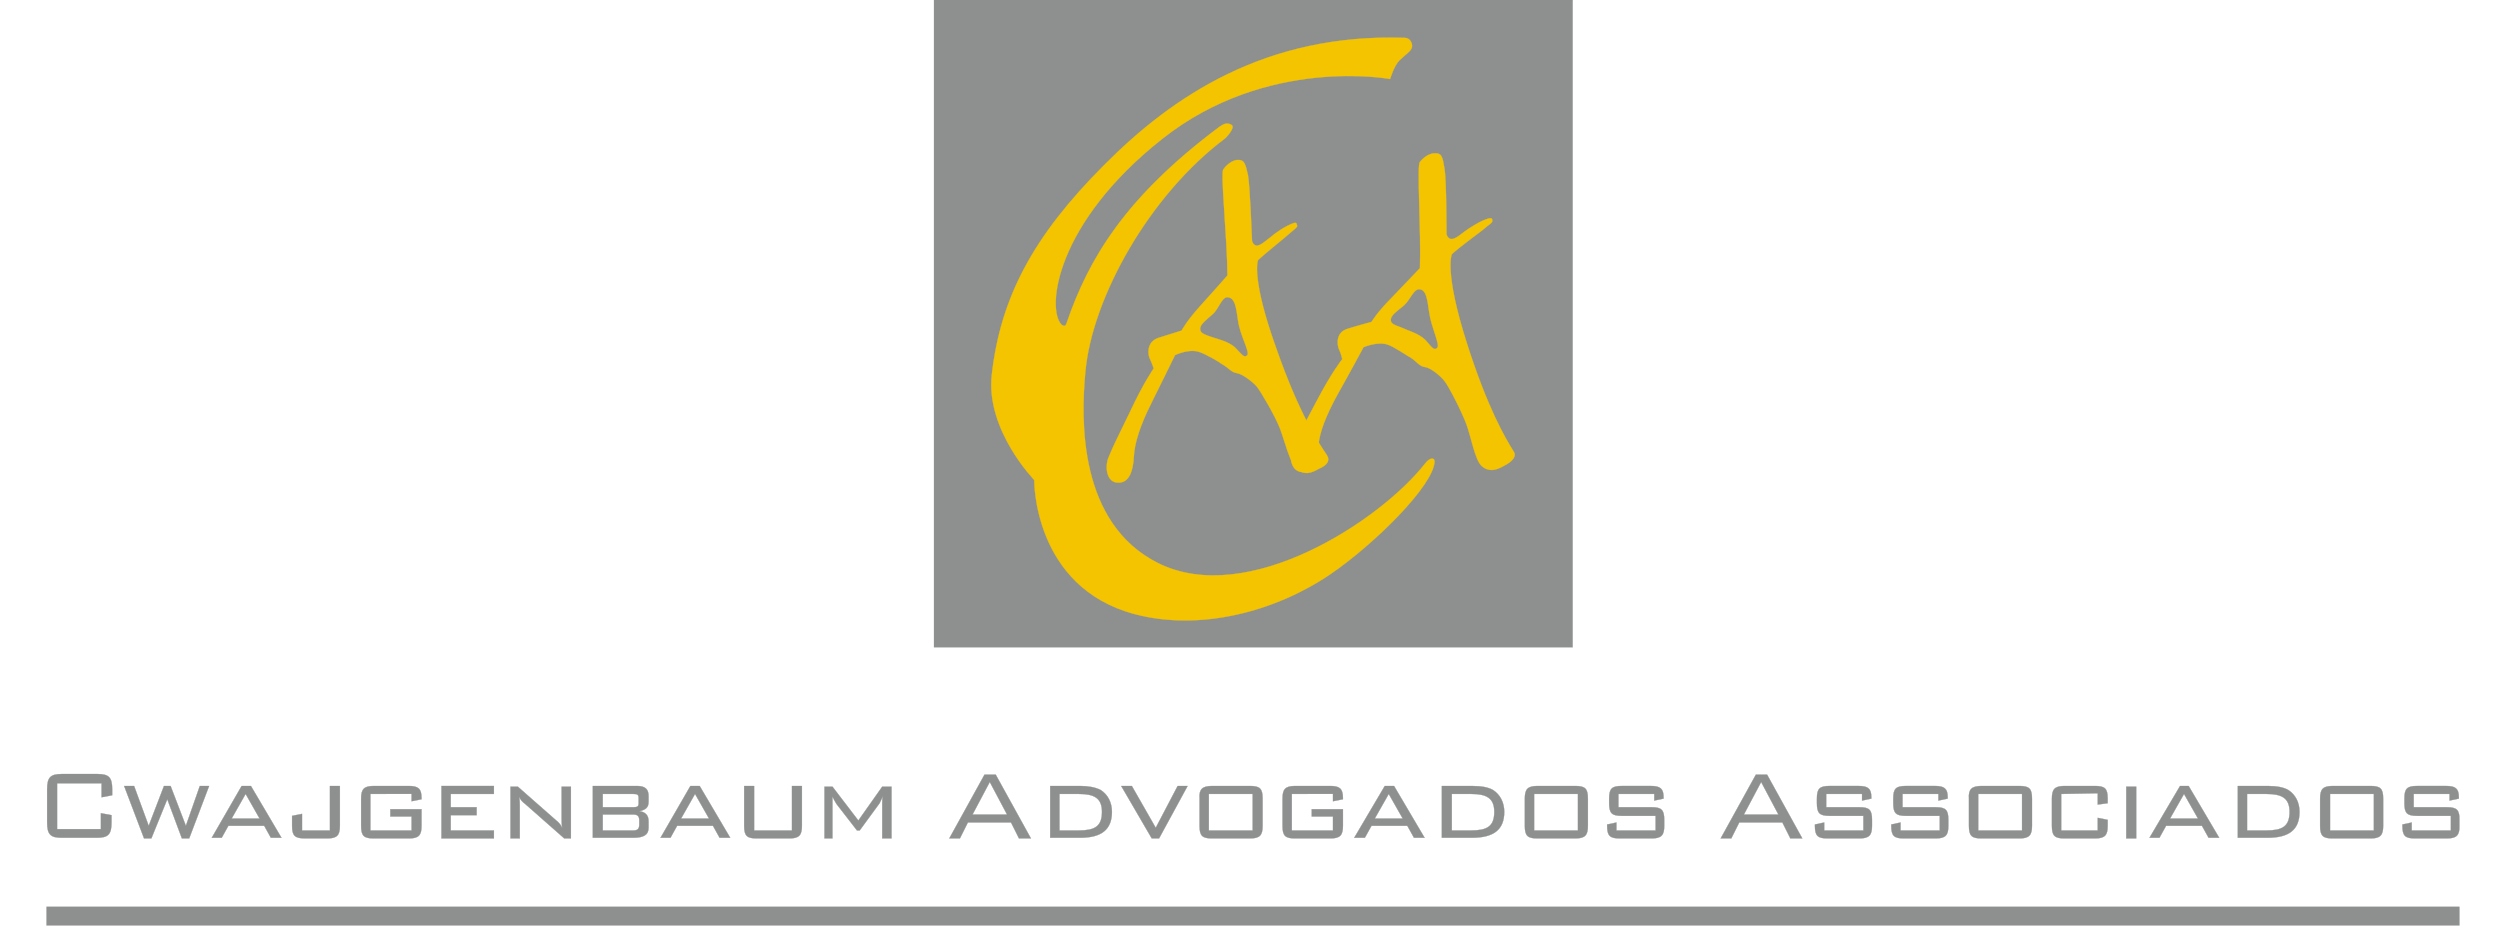 <?xml version="1.0" encoding="utf-8"?>
<!-- Generator: Adobe Illustrator 19.2.1, SVG Export Plug-In . SVG Version: 6.00 Build 0)  -->
<svg version="1.1" id="Layer_1" xmlns="http://www.w3.org/2000/svg" xmlns:xlink="http://www.w3.org/1999/xlink" x="0px" y="0px"
	 viewBox="0 0 376.6 139.5" enable-background="new 0 0 376.6 139.5" xml:space="preserve">
<g>
	<g>
		<defs>
			<rect id="SVGID_1_" x="7" width="363.5" height="139.5"/>
		</defs>
		<clipPath id="SVGID_2_">
			<use xlink:href="#SVGID_1_"  overflow="visible"/>
		</clipPath>
		<path clip-path="url(#SVGID_2_)" fill="#8E9090" d="M8.6,118v6.9h6.6v-2.4l1.6,0.3v1.1c0,1.8-0.5,2.3-2.2,2.3H9.3
			c-1.7,0-2.2-0.5-2.2-2.3v-5c0-1.8,0.5-2.3,2.2-2.3h5.4c1.7,0,2.2,0.5,2.2,2.3v0.9l-1.6,0.3V118H8.6z"/>
	</g>
	<g>
		<defs>
			<rect id="SVGID_3_" x="7" width="363.5" height="139.5"/>
		</defs>
		<clipPath id="SVGID_4_">
			<use xlink:href="#SVGID_3_"  overflow="visible"/>
		</clipPath>
		<path clip-path="url(#SVGID_4_)" fill="none" stroke="#8E9090" stroke-width="4.200000e-02" stroke-miterlimit="10" d="M8.6,118
			v6.9h6.6v-2.4l1.6,0.3v1.1c0,1.8-0.5,2.3-2.2,2.3H9.3c-1.7,0-2.2-0.5-2.2-2.3v-5c0-1.8,0.5-2.3,2.2-2.3h5.4c1.7,0,2.2,0.5,2.2,2.3
			v0.9l-1.6,0.3V118H8.6z"/>
	</g>
</g>
<polygon fill="#8E9090" points="18.7,118.4 20.2,118.4 22.4,124.4 24.7,118.4 25.7,118.4 28,124.4 30.1,118.4 31.5,118.4 
	28.5,126.3 27.4,126.3 25.2,120.4 22.8,126.3 21.7,126.3 "/>
<polygon fill="none" stroke="#8E9090" stroke-width="4.200000e-02" stroke-miterlimit="10" points="18.7,118.4 20.2,118.4 
	22.4,124.4 24.7,118.4 25.7,118.4 28,124.4 30.1,118.4 31.5,118.4 28.5,126.3 27.4,126.3 25.2,120.4 22.8,126.3 21.7,126.3 "/>
<path fill="#8E9090" d="M39.1,123.3l-2.1-3.7l-2.1,3.7H39.1z M36.4,118.4h1.4l4.6,7.8h-1.6l-1-1.8h-5.4l-1,1.8h-1.5L36.4,118.4z"/>
<path fill="none" stroke="#8E9090" stroke-width="4.200000e-02" stroke-miterlimit="10" d="M39.1,123.3l-2.1-3.7l-2.1,3.7H39.1z
	 M36.4,118.4h1.4l4.6,7.8h-1.6l-1-1.8h-5.4l-1,1.8h-1.5L36.4,118.4z"/>
<g>
	<g>
		<defs>
			<rect id="SVGID_5_" x="7" width="363.5" height="139.5"/>
		</defs>
		<clipPath id="SVGID_6_">
			<use xlink:href="#SVGID_5_"  overflow="visible"/>
		</clipPath>
		<path clip-path="url(#SVGID_6_)" fill="#8E9090" d="M44,124.4v-1.5l1.5-0.3v2.5h4.2v-6.7h1.5v6c0,1.4-0.4,1.9-1.9,1.9H46
			C44.4,126.3,44,125.9,44,124.4"/>
	</g>
	<g>
		<defs>
			<rect id="SVGID_7_" x="7" width="363.5" height="139.5"/>
		</defs>
		<clipPath id="SVGID_8_">
			<use xlink:href="#SVGID_7_"  overflow="visible"/>
		</clipPath>
		<path clip-path="url(#SVGID_8_)" fill="none" stroke="#8E9090" stroke-width="4.200000e-02" stroke-miterlimit="10" d="M44,124.4
			v-1.5l1.5-0.3v2.5h4.2v-6.7h1.5v6c0,1.4-0.4,1.9-1.9,1.9H46C44.4,126.3,44,125.9,44,124.4z"/>
	</g>
	<g>
		<defs>
			<rect id="SVGID_9_" x="7" width="363.5" height="139.5"/>
		</defs>
		<clipPath id="SVGID_10_">
			<use xlink:href="#SVGID_9_"  overflow="visible"/>
		</clipPath>
		<path clip-path="url(#SVGID_10_)" fill="#8E9090" d="M55.8,119.6v5.5H62V123h-3.2v-1.1h4.7v2.5c0,1.4-0.4,1.9-1.9,1.9h-5.3
			c-1.5,0-1.9-0.4-1.9-1.9v-4.1c0-1.4,0.4-1.9,1.9-1.9h5.3c1.4,0,1.9,0.4,1.9,1.8v0.2l-1.5,0.3v-1.1C62,119.6,55.8,119.6,55.8,119.6
			z"/>
	</g>
	<g>
		<defs>
			<rect id="SVGID_11_" x="7" width="363.5" height="139.5"/>
		</defs>
		<clipPath id="SVGID_12_">
			<use xlink:href="#SVGID_11_"  overflow="visible"/>
		</clipPath>
		<path clip-path="url(#SVGID_12_)" fill="none" stroke="#8E9090" stroke-width="4.200000e-02" stroke-miterlimit="10" d="
			M55.8,119.6v5.5H62V123h-3.2v-1.1h4.7v2.5c0,1.4-0.4,1.9-1.9,1.9h-5.3c-1.5,0-1.9-0.4-1.9-1.9v-4.1c0-1.4,0.4-1.9,1.9-1.9h5.3
			c1.4,0,1.9,0.4,1.9,1.8v0.2l-1.5,0.3v-1.1C62,119.6,55.8,119.6,55.8,119.6z"/>
	</g>
</g>
<polygon fill="#8E9090" points="66.5,118.4 74.4,118.4 74.4,119.6 67.9,119.6 67.9,121.6 71.8,121.6 71.8,122.8 67.9,122.8 
	67.9,125.1 74.4,125.1 74.4,126.3 66.5,126.3 "/>
<polygon fill="none" stroke="#8E9090" stroke-width="4.200000e-02" stroke-miterlimit="10" points="66.5,118.4 74.4,118.4 
	74.4,119.6 67.9,119.6 67.9,121.6 71.8,121.6 71.8,122.8 67.9,122.8 67.9,125.1 74.4,125.1 74.4,126.3 66.5,126.3 "/>
<g>
	<g>
		<defs>
			<rect id="SVGID_13_" x="7" width="363.5" height="139.5"/>
		</defs>
		<clipPath id="SVGID_14_">
			<use xlink:href="#SVGID_13_"  overflow="visible"/>
		</clipPath>
		<path clip-path="url(#SVGID_14_)" fill="#8E9090" d="M78.3,121.4v4.9h-1.4v-7.8H78l5.8,5.1c0.4,0.3,0.7,0.7,0.9,1.1
			c-0.1-0.5-0.1-1-0.1-1.5v-4.7H86v7.8h-1l-5.9-5.2c-0.4-0.3-0.7-0.6-0.9-1.1C78.3,120.5,78.3,121,78.3,121.4"/>
	</g>
	<g>
		<defs>
			<rect id="SVGID_15_" x="7" width="363.5" height="139.5"/>
		</defs>
		<clipPath id="SVGID_16_">
			<use xlink:href="#SVGID_15_"  overflow="visible"/>
		</clipPath>
		<path clip-path="url(#SVGID_16_)" fill="none" stroke="#8E9090" stroke-width="4.200000e-02" stroke-miterlimit="10" d="
			M78.3,121.4v4.9h-1.4v-7.8H78l5.8,5.1c0.4,0.3,0.7,0.7,0.9,1.1c-0.1-0.5-0.1-1-0.1-1.5v-4.7H86v7.8h-1l-5.9-5.2
			c-0.4-0.3-0.7-0.6-0.9-1.1C78.3,120.5,78.3,121,78.3,121.4z"/>
	</g>
	<g>
		<defs>
			<rect id="SVGID_17_" x="7" width="363.5" height="139.5"/>
		</defs>
		<clipPath id="SVGID_18_">
			<use xlink:href="#SVGID_17_"  overflow="visible"/>
		</clipPath>
		<path clip-path="url(#SVGID_18_)" fill="#8E9090" d="M90.8,125.1h4.6c0.6,0,0.9-0.2,0.9-0.9v-0.6c0-0.7-0.3-0.9-0.9-0.9h-4.6
			V125.1z M96.2,120.2c0-0.5-0.2-0.6-0.8-0.6h-4.6v2h4.6c0.6,0,0.8-0.1,0.8-0.6V120.2z M89.4,118.4H96c1.2,0,1.7,0.5,1.7,1.5v0.9
			c0,0.8-0.4,1.2-1.4,1.4c0.9,0.1,1.4,0.6,1.4,1.5v1c0,1.1-0.8,1.5-2.3,1.5h-6.1v-7.8H89.4z"/>
	</g>
	<g>
		<defs>
			<rect id="SVGID_19_" x="7" width="363.5" height="139.5"/>
		</defs>
		<clipPath id="SVGID_20_">
			<use xlink:href="#SVGID_19_"  overflow="visible"/>
		</clipPath>
		<path clip-path="url(#SVGID_20_)" fill="none" stroke="#8E9090" stroke-width="4.200000e-02" stroke-miterlimit="10" d="
			M90.8,125.1h4.6c0.6,0,0.9-0.2,0.9-0.9v-0.6c0-0.7-0.3-0.9-0.9-0.9h-4.6V125.1z M96.2,120.2c0-0.5-0.2-0.6-0.8-0.6h-4.6v2h4.6
			c0.6,0,0.8-0.1,0.8-0.6V120.2z M89.4,118.4H96c1.2,0,1.7,0.5,1.7,1.5v0.9c0,0.8-0.4,1.2-1.4,1.4c0.9,0.1,1.4,0.6,1.4,1.5v1
			c0,1.1-0.8,1.5-2.3,1.5h-6.1v-7.8H89.4z"/>
	</g>
</g>
<path fill="#8E9090" d="M106.8,123.3l-2.1-3.7l-2.1,3.7H106.8z M104,118.4h1.4l4.6,7.8h-1.6l-1-1.8H102l-1,1.8h-1.5L104,118.4z"/>
<path fill="none" stroke="#8E9090" stroke-width="4.200000e-02" stroke-miterlimit="10" d="M106.8,123.3l-2.1-3.7l-2.1,3.7H106.8z
	 M104,118.4h1.4l4.6,7.8h-1.6l-1-1.8H102l-1,1.8h-1.5L104,118.4z"/>
<g>
	<g>
		<defs>
			<rect id="SVGID_21_" x="7" width="363.5" height="139.5"/>
		</defs>
		<clipPath id="SVGID_22_">
			<use xlink:href="#SVGID_21_"  overflow="visible"/>
		</clipPath>
		<path clip-path="url(#SVGID_22_)" fill="#8E9090" d="M113.6,125.1h5.7v-6.7h1.5v6c0,1.4-0.4,1.9-1.9,1.9H114
			c-1.5,0-1.9-0.4-1.9-1.9v-6h1.5V125.1z"/>
	</g>
	<g>
		<defs>
			<rect id="SVGID_23_" x="7" width="363.5" height="139.5"/>
		</defs>
		<clipPath id="SVGID_24_">
			<use xlink:href="#SVGID_23_"  overflow="visible"/>
		</clipPath>
		<path clip-path="url(#SVGID_24_)" fill="none" stroke="#8E9090" stroke-width="4.200000e-02" stroke-miterlimit="10" d="
			M113.6,125.1h5.7v-6.7h1.5v6c0,1.4-0.4,1.9-1.9,1.9H114c-1.5,0-1.9-0.4-1.9-1.9v-6h1.5V125.1z"/>
	</g>
	<g>
		<defs>
			<rect id="SVGID_25_" x="7" width="363.5" height="139.5"/>
		</defs>
		<clipPath id="SVGID_26_">
			<use xlink:href="#SVGID_25_"  overflow="visible"/>
		</clipPath>
		<path clip-path="url(#SVGID_26_)" fill="#8E9090" d="M125.4,121v5.3h-1.2v-7.8h1.2l3.9,5.1l3.6-5.1h1.4v7.8h-1.4V121
			c0-0.3,0-0.7,0.1-1.1c-0.2,0.5-0.4,0.9-0.5,1.1l-3,4.1h-0.4l-3.1-4c-0.2-0.3-0.4-0.7-0.6-1.1C125.4,120.4,125.4,120.8,125.4,121"
			/>
	</g>
	<g>
		<defs>
			<rect id="SVGID_27_" x="7" width="363.5" height="139.5"/>
		</defs>
		<clipPath id="SVGID_28_">
			<use xlink:href="#SVGID_27_"  overflow="visible"/>
		</clipPath>
		<path clip-path="url(#SVGID_28_)" fill="none" stroke="#8E9090" stroke-width="4.200000e-02" stroke-miterlimit="10" d="
			M125.4,121v5.3h-1.2v-7.8h1.2l3.9,5.1l3.6-5.1h1.4v7.8h-1.4V121c0-0.3,0-0.7,0.1-1.1c-0.2,0.5-0.4,0.9-0.5,1.1l-3,4.1h-0.4l-3.1-4
			c-0.2-0.3-0.4-0.7-0.6-1.1C125.4,120.4,125.4,120.8,125.4,121z"/>
	</g>
</g>
<path fill="#8E9090" d="M151.7,122.7l-2.6-4.9l-2.6,4.9H151.7z M148.3,116.7h1.7l5.3,9.6h-1.8l-1.2-2.4h-6.5l-1.2,2.4H143
	L148.3,116.7z"/>
<path fill="none" stroke="#8E9090" stroke-width="4.200000e-02" stroke-miterlimit="10" d="M151.7,122.7l-2.6-4.9l-2.6,4.9H151.7z
	 M148.3,116.7h1.7l5.3,9.6h-1.8l-1.2-2.4h-6.5l-1.2,2.4H143L148.3,116.7z"/>
<g>
	<g>
		<defs>
			<rect id="SVGID_29_" x="7" width="363.5" height="139.5"/>
		</defs>
		<clipPath id="SVGID_30_">
			<use xlink:href="#SVGID_29_"  overflow="visible"/>
		</clipPath>
		<path clip-path="url(#SVGID_30_)" fill="#8E9090" d="M159.6,119.6v5.5h2.9c2.4,0,3.5-0.6,3.5-2.8c0-2.1-1.2-2.7-3.5-2.7H159.6z
			 M165.8,119c1.1,0.7,1.7,1.9,1.7,3.3c0,2.7-1.6,3.9-4.8,3.9h-4.5v-7.8h4.5C164,118.4,165,118.6,165.8,119"/>
	</g>
	<g>
		<defs>
			<rect id="SVGID_31_" x="7" width="363.5" height="139.5"/>
		</defs>
		<clipPath id="SVGID_32_">
			<use xlink:href="#SVGID_31_"  overflow="visible"/>
		</clipPath>
		<path clip-path="url(#SVGID_32_)" fill="none" stroke="#8E9090" stroke-width="4.200000e-02" stroke-miterlimit="10" d="
			M159.6,119.6v5.5h2.9c2.4,0,3.5-0.6,3.5-2.8c0-2.1-1.2-2.7-3.5-2.7H159.6z M165.8,119c1.1,0.7,1.7,1.9,1.7,3.3
			c0,2.7-1.6,3.9-4.8,3.9h-4.5v-7.8h4.5C164,118.4,165,118.6,165.8,119z"/>
	</g>
</g>
<polygon fill="#8E9090" points="168.9,118.4 170.5,118.4 174.1,124.7 177.4,118.4 178.9,118.4 174.6,126.3 173.5,126.3 "/>
<polygon fill="none" stroke="#8E9090" stroke-width="4.200000e-02" stroke-miterlimit="10" points="168.9,118.4 170.5,118.4 
	174.1,124.7 177.4,118.4 178.9,118.4 174.6,126.3 173.5,126.3 "/>
<g>
	<g>
		<defs>
			<rect id="SVGID_33_" x="7" width="363.5" height="139.5"/>
		</defs>
		<clipPath id="SVGID_34_">
			<use xlink:href="#SVGID_33_"  overflow="visible"/>
		</clipPath>
		<path clip-path="url(#SVGID_34_)" fill="#8E9090" d="M188.7,119.6h-6.6v5.5h6.6V119.6z M182.6,118.4h5.7c1.5,0,1.9,0.4,1.9,1.9
			v4.1c0,1.4-0.4,1.9-1.9,1.9h-5.7c-1.5,0-1.9-0.4-1.9-1.9v-4.1C180.6,118.9,181.1,118.4,182.6,118.4"/>
	</g>
	<g>
		<defs>
			<rect id="SVGID_35_" x="7" width="363.5" height="139.5"/>
		</defs>
		<clipPath id="SVGID_36_">
			<use xlink:href="#SVGID_35_"  overflow="visible"/>
		</clipPath>
		<path clip-path="url(#SVGID_36_)" fill="none" stroke="#8E9090" stroke-width="4.200000e-02" stroke-miterlimit="10" d="
			M188.7,119.6h-6.6v5.5h6.6V119.6z M182.6,118.4h5.7c1.5,0,1.9,0.4,1.9,1.9v4.1c0,1.4-0.4,1.9-1.9,1.9h-5.7c-1.5,0-1.9-0.4-1.9-1.9
			v-4.1C180.6,118.9,181.1,118.4,182.6,118.4z"/>
	</g>
	<g>
		<defs>
			<rect id="SVGID_37_" x="7" width="363.5" height="139.5"/>
		</defs>
		<clipPath id="SVGID_38_">
			<use xlink:href="#SVGID_37_"  overflow="visible"/>
		</clipPath>
		<path clip-path="url(#SVGID_38_)" fill="#8E9090" d="M194.6,119.6v5.5h6.2V123h-3.2v-1.1h4.7v2.5c0,1.4-0.4,1.9-1.9,1.9h-5.3
			c-1.5,0-1.9-0.4-1.9-1.9v-4.1c0-1.4,0.4-1.9,1.9-1.9h5.3c1.4,0,1.9,0.4,1.9,1.8v0.2l-1.5,0.3v-1.1
			C200.8,119.6,194.6,119.6,194.6,119.6z"/>
	</g>
	<g>
		<defs>
			<rect id="SVGID_39_" x="7" width="363.5" height="139.5"/>
		</defs>
		<clipPath id="SVGID_40_">
			<use xlink:href="#SVGID_39_"  overflow="visible"/>
		</clipPath>
		<path clip-path="url(#SVGID_40_)" fill="none" stroke="#8E9090" stroke-width="4.200000e-02" stroke-miterlimit="10" d="
			M194.6,119.6v5.5h6.2V123h-3.2v-1.1h4.7v2.5c0,1.4-0.4,1.9-1.9,1.9h-5.3c-1.5,0-1.9-0.4-1.9-1.9v-4.1c0-1.4,0.4-1.9,1.9-1.9h5.3
			c1.4,0,1.9,0.4,1.9,1.8v0.2l-1.5,0.3v-1.1C200.8,119.6,194.6,119.6,194.6,119.6z"/>
	</g>
</g>
<path fill="#8E9090" d="M211.3,123.3l-2.1-3.7l-2.1,3.7H211.3z M208.6,118.4h1.4l4.6,7.8H213l-1-1.8h-5.4l-1,1.8H204L208.6,118.4z"
	/>
<path fill="none" stroke="#8E9090" stroke-width="4.200000e-02" stroke-miterlimit="10" d="M211.3,123.3l-2.1-3.7l-2.1,3.7H211.3z
	 M208.6,118.4h1.4l4.6,7.8H213l-1-1.8h-5.4l-1,1.8H204L208.6,118.4z"/>
<g>
	<g>
		<defs>
			<rect id="SVGID_41_" x="7" width="363.5" height="139.5"/>
		</defs>
		<clipPath id="SVGID_42_">
			<use xlink:href="#SVGID_41_"  overflow="visible"/>
		</clipPath>
		<path clip-path="url(#SVGID_42_)" fill="#8E9090" d="M218.7,119.6v5.5h2.9c2.4,0,3.5-0.6,3.5-2.8c0-2.1-1.2-2.7-3.5-2.7H218.7z
			 M224.9,119c1.1,0.7,1.7,1.9,1.7,3.3c0,2.7-1.6,3.9-4.9,3.9h-4.5v-7.8h4.5C223.2,118.4,224.2,118.6,224.9,119"/>
	</g>
	<g>
		<defs>
			<rect id="SVGID_43_" x="7" width="363.5" height="139.5"/>
		</defs>
		<clipPath id="SVGID_44_">
			<use xlink:href="#SVGID_43_"  overflow="visible"/>
		</clipPath>
		<path clip-path="url(#SVGID_44_)" fill="none" stroke="#8E9090" stroke-width="4.200000e-02" stroke-miterlimit="10" d="
			M218.7,119.6v5.5h2.9c2.4,0,3.5-0.6,3.5-2.8c0-2.1-1.2-2.7-3.5-2.7H218.7z M224.9,119c1.1,0.7,1.7,1.9,1.7,3.3
			c0,2.7-1.6,3.9-4.9,3.9h-4.5v-7.8h4.5C223.2,118.4,224.2,118.6,224.9,119z"/>
	</g>
	<g>
		<defs>
			<rect id="SVGID_45_" x="7" width="363.5" height="139.5"/>
		</defs>
		<clipPath id="SVGID_46_">
			<use xlink:href="#SVGID_45_"  overflow="visible"/>
		</clipPath>
		<path clip-path="url(#SVGID_46_)" fill="#8E9090" d="M237.7,119.6h-6.6v5.5h6.6V119.6z M231.6,118.4h5.7c1.5,0,1.9,0.4,1.9,1.9
			v4.1c0,1.4-0.4,1.9-1.9,1.9h-5.7c-1.5,0-1.9-0.4-1.9-1.9v-4.1C229.7,118.9,230.1,118.4,231.6,118.4"/>
	</g>
	<g>
		<defs>
			<rect id="SVGID_47_" x="7" width="363.5" height="139.5"/>
		</defs>
		<clipPath id="SVGID_48_">
			<use xlink:href="#SVGID_47_"  overflow="visible"/>
		</clipPath>
		<path clip-path="url(#SVGID_48_)" fill="none" stroke="#8E9090" stroke-width="4.200000e-02" stroke-miterlimit="10" d="
			M237.7,119.6h-6.6v5.5h6.6V119.6z M231.6,118.4h5.7c1.5,0,1.9,0.4,1.9,1.9v4.1c0,1.4-0.4,1.9-1.9,1.9h-5.7c-1.5,0-1.9-0.4-1.9-1.9
			v-4.1C229.7,118.9,230.1,118.4,231.6,118.4z"/>
	</g>
	<g>
		<defs>
			<rect id="SVGID_49_" x="7" width="363.5" height="139.5"/>
		</defs>
		<clipPath id="SVGID_50_">
			<use xlink:href="#SVGID_49_"  overflow="visible"/>
		</clipPath>
		<path clip-path="url(#SVGID_50_)" fill="#8E9090" d="M243.8,119.6v2h5c1.5,0,1.9,0.4,1.9,1.9v0.9c0,1.4-0.4,1.9-1.9,1.9H244
			c-1.5,0-1.9-0.4-1.9-1.9v-0.2l1.4-0.3v1.2h5.9v-2.2h-5.1c-1.5,0-1.9-0.4-1.9-1.9v-0.7c0-1.5,0.4-1.9,1.9-1.9h4.4
			c1.4,0,1.9,0.4,1.9,1.7v0.2l-1.4,0.3v-1H243.8z"/>
	</g>
	<g>
		<defs>
			<rect id="SVGID_51_" x="7" width="363.5" height="139.5"/>
		</defs>
		<clipPath id="SVGID_52_">
			<use xlink:href="#SVGID_51_"  overflow="visible"/>
		</clipPath>
		<path clip-path="url(#SVGID_52_)" fill="none" stroke="#8E9090" stroke-width="4.200000e-02" stroke-miterlimit="10" d="
			M243.8,119.6v2h5c1.5,0,1.9,0.4,1.9,1.9v0.9c0,1.4-0.4,1.9-1.9,1.9H244c-1.5,0-1.9-0.4-1.9-1.9v-0.2l1.4-0.3v1.2h5.9v-2.2h-5.1
			c-1.5,0-1.9-0.4-1.9-1.9v-0.7c0-1.5,0.4-1.9,1.9-1.9h4.4c1.4,0,1.9,0.4,1.9,1.7v0.2l-1.4,0.3v-1H243.8z"/>
	</g>
</g>
<path fill="#8E9090" d="M267.9,122.7l-2.6-4.9l-2.6,4.9H267.9z M264.5,116.7h1.7l5.3,9.6h-1.8l-1.2-2.4H262l-1.2,2.4h-1.6
	L264.5,116.7z"/>
<path fill="none" stroke="#8E9090" stroke-width="4.200000e-02" stroke-miterlimit="10" d="M267.9,122.7l-2.6-4.9l-2.6,4.9H267.9z
	 M264.5,116.7h1.7l5.3,9.6h-1.8l-1.2-2.4H262l-1.2,2.4h-1.6L264.5,116.7z"/>
<g>
	<g>
		<defs>
			<rect id="SVGID_53_" x="7" width="363.5" height="139.5"/>
		</defs>
		<clipPath id="SVGID_54_">
			<use xlink:href="#SVGID_53_"  overflow="visible"/>
		</clipPath>
		<path clip-path="url(#SVGID_54_)" fill="#8E9090" d="M275.1,119.6v2h5c1.5,0,1.9,0.4,1.9,1.9v0.9c0,1.4-0.4,1.9-1.9,1.9h-4.8
			c-1.5,0-1.9-0.4-1.9-1.9v-0.2l1.4-0.3v1.2h5.9v-2.2h-5.1c-1.5,0-1.9-0.4-1.9-1.9v-0.7c0-1.5,0.4-1.9,1.9-1.9h4.4
			c1.4,0,1.9,0.4,1.9,1.7v0.2l-1.4,0.3v-1H275.1z"/>
	</g>
	<g>
		<defs>
			<rect id="SVGID_55_" x="7" width="363.5" height="139.5"/>
		</defs>
		<clipPath id="SVGID_56_">
			<use xlink:href="#SVGID_55_"  overflow="visible"/>
		</clipPath>
		<path clip-path="url(#SVGID_56_)" fill="none" stroke="#8E9090" stroke-width="4.200000e-02" stroke-miterlimit="10" d="
			M275.1,119.6v2h5c1.5,0,1.9,0.4,1.9,1.9v0.9c0,1.4-0.4,1.9-1.9,1.9h-4.8c-1.5,0-1.9-0.4-1.9-1.9v-0.2l1.4-0.3v1.2h5.9v-2.2h-5.1
			c-1.5,0-1.9-0.4-1.9-1.9v-0.7c0-1.5,0.4-1.9,1.9-1.9h4.4c1.4,0,1.9,0.4,1.9,1.7v0.2l-1.4,0.3v-1H275.1z"/>
	</g>
	<g>
		<defs>
			<rect id="SVGID_57_" x="7" width="363.5" height="139.5"/>
		</defs>
		<clipPath id="SVGID_58_">
			<use xlink:href="#SVGID_57_"  overflow="visible"/>
		</clipPath>
		<path clip-path="url(#SVGID_58_)" fill="#8E9090" d="M286.6,119.6v2h5c1.5,0,1.9,0.4,1.9,1.9v0.9c0,1.4-0.4,1.9-1.9,1.9h-4.8
			c-1.5,0-1.9-0.4-1.9-1.9v-0.2l1.4-0.3v1.2h5.9v-2.2h-5.1c-1.5,0-1.9-0.4-1.9-1.9v-0.7c0-1.5,0.4-1.9,1.9-1.9h4.4
			c1.4,0,1.9,0.4,1.9,1.7v0.2l-1.4,0.3v-1H286.6z"/>
	</g>
	<g>
		<defs>
			<rect id="SVGID_59_" x="7" width="363.5" height="139.5"/>
		</defs>
		<clipPath id="SVGID_60_">
			<use xlink:href="#SVGID_59_"  overflow="visible"/>
		</clipPath>
		<path clip-path="url(#SVGID_60_)" fill="none" stroke="#8E9090" stroke-width="4.200000e-02" stroke-miterlimit="10" d="
			M286.6,119.6v2h5c1.5,0,1.9,0.4,1.9,1.9v0.9c0,1.4-0.4,1.9-1.9,1.9h-4.8c-1.5,0-1.9-0.4-1.9-1.9v-0.2l1.4-0.3v1.2h5.9v-2.2h-5.1
			c-1.5,0-1.9-0.4-1.9-1.9v-0.7c0-1.5,0.4-1.9,1.9-1.9h4.4c1.4,0,1.9,0.4,1.9,1.7v0.2l-1.4,0.3v-1H286.6z"/>
	</g>
	<g>
		<defs>
			<rect id="SVGID_61_" x="7" width="363.5" height="139.5"/>
		</defs>
		<clipPath id="SVGID_62_">
			<use xlink:href="#SVGID_61_"  overflow="visible"/>
		</clipPath>
		<path clip-path="url(#SVGID_62_)" fill="#8E9090" d="M304.6,119.6H298v5.5h6.6V119.6z M298.5,118.4h5.7c1.5,0,1.9,0.4,1.9,1.9v4.1
			c0,1.4-0.4,1.9-1.9,1.9h-5.7c-1.5,0-1.9-0.4-1.9-1.9v-4.1C296.5,118.9,297,118.4,298.5,118.4"/>
	</g>
	<g>
		<defs>
			<rect id="SVGID_63_" x="7" width="363.5" height="139.5"/>
		</defs>
		<clipPath id="SVGID_64_">
			<use xlink:href="#SVGID_63_"  overflow="visible"/>
		</clipPath>
		<path clip-path="url(#SVGID_64_)" fill="none" stroke="#8E9090" stroke-width="4.200000e-02" stroke-miterlimit="10" d="
			M304.6,119.6H298v5.5h6.6V119.6z M298.5,118.4h5.7c1.5,0,1.9,0.4,1.9,1.9v4.1c0,1.4-0.4,1.9-1.9,1.9h-5.7c-1.5,0-1.9-0.4-1.9-1.9
			v-4.1C296.5,118.9,297,118.4,298.5,118.4z"/>
	</g>
	<g>
		<defs>
			<rect id="SVGID_65_" x="7" width="363.5" height="139.5"/>
		</defs>
		<clipPath id="SVGID_66_">
			<use xlink:href="#SVGID_65_"  overflow="visible"/>
		</clipPath>
		<path clip-path="url(#SVGID_66_)" fill="#8E9090" d="M310.5,119.6v5.5h5.5v-1.9l1.5,0.3v0.9c0,1.4-0.4,1.9-1.9,1.9H311
			c-1.5,0-1.9-0.4-1.9-1.9v-4.1c0-1.4,0.4-1.9,1.9-1.9h4.6c1.5,0,1.9,0.4,1.9,1.9v0.7l-1.5,0.2v-1.7L310.5,119.6L310.5,119.6z"/>
	</g>
	<g>
		<defs>
			<rect id="SVGID_67_" x="7" width="363.5" height="139.5"/>
		</defs>
		<clipPath id="SVGID_68_">
			<use xlink:href="#SVGID_67_"  overflow="visible"/>
		</clipPath>
		<path clip-path="url(#SVGID_68_)" fill="none" stroke="#8E9090" stroke-width="4.200000e-02" stroke-miterlimit="10" d="
			M310.5,119.6v5.5h5.5v-1.9l1.5,0.3v0.9c0,1.4-0.4,1.9-1.9,1.9H311c-1.5,0-1.9-0.4-1.9-1.9v-4.1c0-1.4,0.4-1.9,1.9-1.9h4.6
			c1.5,0,1.9,0.4,1.9,1.9v0.7l-1.5,0.2v-1.7L310.5,119.6L310.5,119.6z"/>
	</g>
</g>
<rect x="320.3" y="118.5" fill="#8E9090" width="1.5" height="7.8"/>
<rect x="320.3" y="118.5" fill="none" stroke="#8E9090" stroke-width="4.200000e-02" stroke-miterlimit="10" width="1.5" height="7.8"/>
<path fill="#8E9090" d="M331.1,123.3l-2.1-3.7l-2.1,3.7H331.1z M328.4,118.4h1.3l4.6,7.8h-1.6l-1-1.8h-5.4l-1,1.8h-1.5L328.4,118.4z
	"/>
<path fill="none" stroke="#8E9090" stroke-width="4.200000e-02" stroke-miterlimit="10" d="M331.1,123.3l-2.1-3.7l-2.1,3.7H331.1z
	 M328.4,118.4h1.3l4.6,7.8h-1.6l-1-1.8h-5.4l-1,1.8h-1.5L328.4,118.4z"/>
<g>
	<g>
		<defs>
			<rect id="SVGID_69_" x="7" width="363.5" height="139.5"/>
		</defs>
		<clipPath id="SVGID_70_">
			<use xlink:href="#SVGID_69_"  overflow="visible"/>
		</clipPath>
		<path clip-path="url(#SVGID_70_)" fill="#8E9090" d="M338.5,119.6v5.5h2.9c2.4,0,3.5-0.6,3.5-2.8c0-2.1-1.2-2.7-3.5-2.7H338.5z
			 M344.7,119c1.1,0.7,1.7,1.9,1.7,3.3c0,2.7-1.6,3.9-4.8,3.9h-4.5v-7.8h4.5C343,118.4,344,118.6,344.7,119"/>
	</g>
	<g>
		<defs>
			<rect id="SVGID_71_" x="7" width="363.5" height="139.5"/>
		</defs>
		<clipPath id="SVGID_72_">
			<use xlink:href="#SVGID_71_"  overflow="visible"/>
		</clipPath>
		<path clip-path="url(#SVGID_72_)" fill="none" stroke="#8E9090" stroke-width="4.200000e-02" stroke-miterlimit="10" d="
			M338.5,119.6v5.5h2.9c2.4,0,3.5-0.6,3.5-2.8c0-2.1-1.2-2.7-3.5-2.7H338.5z M344.7,119c1.1,0.7,1.7,1.9,1.7,3.3
			c0,2.7-1.6,3.9-4.8,3.9h-4.5v-7.8h4.5C343,118.4,344,118.6,344.7,119z"/>
	</g>
	<g>
		<defs>
			<rect id="SVGID_73_" x="7" width="363.5" height="139.5"/>
		</defs>
		<clipPath id="SVGID_74_">
			<use xlink:href="#SVGID_73_"  overflow="visible"/>
		</clipPath>
		<path clip-path="url(#SVGID_74_)" fill="#8E9090" d="M357.5,119.6H351v5.5h6.6v-5.5H357.5z M351.4,118.4h5.7
			c1.5,0,1.9,0.4,1.9,1.9v4.1c0,1.4-0.4,1.9-1.9,1.9h-5.7c-1.5,0-1.9-0.4-1.9-1.9v-4.1C349.5,118.9,349.9,118.4,351.4,118.4"/>
	</g>
	<g>
		<defs>
			<rect id="SVGID_75_" x="7" width="363.5" height="139.5"/>
		</defs>
		<clipPath id="SVGID_76_">
			<use xlink:href="#SVGID_75_"  overflow="visible"/>
		</clipPath>
		<path clip-path="url(#SVGID_76_)" fill="none" stroke="#8E9090" stroke-width="4.200000e-02" stroke-miterlimit="10" d="
			M357.5,119.6H351v5.5h6.6v-5.5H357.5z M351.4,118.4h5.7c1.5,0,1.9,0.4,1.9,1.9v4.1c0,1.4-0.4,1.9-1.9,1.9h-5.7
			c-1.5,0-1.9-0.4-1.9-1.9v-4.1C349.5,118.9,349.9,118.4,351.4,118.4z"/>
	</g>
	<g>
		<defs>
			<rect id="SVGID_77_" x="7" width="363.5" height="139.5"/>
		</defs>
		<clipPath id="SVGID_78_">
			<use xlink:href="#SVGID_77_"  overflow="visible"/>
		</clipPath>
		<path clip-path="url(#SVGID_78_)" fill="#8E9090" d="M363.6,119.6v2h5c1.5,0,1.9,0.4,1.9,1.9v0.9c0,1.4-0.4,1.9-1.9,1.9h-4.8
			c-1.5,0-1.9-0.4-1.9-1.9v-0.2l1.4-0.3v1.2h5.9v-2.2h-5.1c-1.5,0-1.9-0.4-1.9-1.9v-0.7c0-1.5,0.4-1.9,1.9-1.9h4.4
			c1.4,0,1.9,0.4,1.9,1.7v0.2l-1.4,0.3v-1H363.6z"/>
	</g>
	<g>
		<defs>
			<rect id="SVGID_79_" x="7" width="363.5" height="139.5"/>
		</defs>
		<clipPath id="SVGID_80_">
			<use xlink:href="#SVGID_79_"  overflow="visible"/>
		</clipPath>
		<path clip-path="url(#SVGID_80_)" fill="none" stroke="#8E9090" stroke-width="4.200000e-02" stroke-miterlimit="10" d="
			M363.6,119.6v2h5c1.5,0,1.9,0.4,1.9,1.9v0.9c0,1.4-0.4,1.9-1.9,1.9h-4.8c-1.5,0-1.9-0.4-1.9-1.9v-0.2l1.4-0.3v1.2h5.9v-2.2h-5.1
			c-1.5,0-1.9-0.4-1.9-1.9v-0.7c0-1.5,0.4-1.9,1.9-1.9h4.4c1.4,0,1.9,0.4,1.9,1.7v0.2l-1.4,0.3v-1H363.6z"/>
	</g>
</g>
<rect x="7" y="136.6" fill="#8E9090" width="363.5" height="2.8"/>
<g>
	<g>
		<defs>
			<rect id="SVGID_81_" x="7" width="363.5" height="139.5"/>
		</defs>
		<clipPath id="SVGID_82_">
			<use xlink:href="#SVGID_81_"  overflow="visible"/>
		</clipPath>
		
			<rect x="7" y="136.6" clip-path="url(#SVGID_82_)" fill="none" stroke="#8E9090" stroke-width="4.200000e-02" stroke-miterlimit="10" width="363.5" height="2.8"/>
	</g>
</g>
<rect x="140.7" fill="#8E9090" width="96.2" height="97.5"/>
<rect x="140.7" fill="none" stroke="#8E9090" stroke-width="4.200000e-02" stroke-miterlimit="10" width="96.2" height="97.5"/>
<g>
	<g>
		<defs>
			<rect id="SVGID_83_" x="7" width="363.5" height="139.5"/>
		</defs>
		<clipPath id="SVGID_84_">
			<use xlink:href="#SVGID_83_"  overflow="visible"/>
		</clipPath>
		<path clip-path="url(#SVGID_84_)" fill="#F5C400" d="M155.8,72.3c0,0-0.2,16.1,15.1,20.2c9.8,2.6,21.1-0.3,29.5-6
			c6.6-4.5,15.6-13.4,15.7-17c0-0.6-0.7-0.6-1.4,0.3c-6.7,8.6-26.8,21.8-40.3,15c-11.9-6-11.6-21.4-10.9-28.8
			c1-11.1,9.6-26.6,21.1-35.2c0,0,1.6-1.6,0.9-2c-0.7-0.4-1.2-0.1-1.8,0.3c-14.2,10.6-19.7,19.9-23,29.5c-0.2,0.7-0.5,0.5-0.8,0.3
			c-2.3-2.4-0.9-15.3,15.2-28c15.8-12.5,34.3-9,34.3-9s0.6-2,1.4-2.8c0.8-0.8,1.8-1.4,1.9-2c0.1-0.6-0.3-1.4-1.1-1.4
			c-20.9-0.7-35,8.8-45.3,19.2c-10.7,10.7-15.6,20-16.9,31.6C148.5,64.8,155.8,72.3,155.8,72.3"/>
	</g>
	<g>
		<defs>
			<rect id="SVGID_85_" x="7" width="363.5" height="139.5"/>
		</defs>
		<clipPath id="SVGID_86_">
			<use xlink:href="#SVGID_85_"  overflow="visible"/>
		</clipPath>
		<path clip-path="url(#SVGID_86_)" fill="none" stroke="#F5C400" stroke-width="4.200000e-02" stroke-miterlimit="10" d="
			M155.8,72.3c0,0-0.2,16.1,15.1,20.2c9.8,2.6,21.1-0.3,29.5-6c6.6-4.5,15.6-13.4,15.7-17c0-0.6-0.7-0.6-1.4,0.3
			c-6.7,8.6-26.8,21.8-40.3,15c-11.9-6-11.6-21.4-10.9-28.8c1-11.1,9.6-26.6,21.1-35.2c0,0,1.6-1.6,0.9-2c-0.7-0.4-1.2-0.1-1.8,0.3
			c-14.2,10.6-19.7,19.9-23,29.5c-0.2,0.7-0.5,0.5-0.8,0.3c-2.3-2.4-0.9-15.3,15.2-28c15.8-12.5,34.3-9,34.3-9s0.6-2,1.4-2.8
			c0.8-0.8,1.8-1.4,1.9-2c0.1-0.6-0.3-1.4-1.1-1.4c-20.9-0.7-35,8.8-45.3,19.2c-10.7,10.7-15.6,20-16.9,31.6
			C148.5,64.8,155.8,72.3,155.8,72.3z"/>
	</g>
	<g>
		<defs>
			<rect id="SVGID_87_" x="7" width="363.5" height="139.5"/>
		</defs>
		<clipPath id="SVGID_88_">
			<use xlink:href="#SVGID_87_"  overflow="visible"/>
		</clipPath>
		<path clip-path="url(#SVGID_88_)" fill="#F5C400" d="M187.9,53.5c-0.5,0.5-0.8-0.1-1.8-1.1s-3-1.4-3.8-1.7s-1.5-0.5-1.5-1.1
			c-0.1-0.7,0.9-1.4,1.9-2.3c1-0.9,1.4-2.8,2.4-2.5c0.9,0.2,1.1,1.3,1.4,3.5C186.8,50.5,188.3,53,187.9,53.5 M199.9,68.6
			c-1.4-2.1-4.2-6.3-7.6-16c-3.9-10.8-2.8-13.4-2.8-13.4c0.8-0.8,3.7-3.1,4.6-3.9c0.9-0.8,1.4-1.1,1.3-1.3c-0.1-0.3,0-0.5-0.5-0.4
			c-1.2,0.4-2.8,1.5-3.6,2.2c-0.8,0.6-1.7,1.5-2.3,1.1c-0.4-0.3-0.4-0.7-0.4-0.7s-0.3-8.1-0.6-9.8c-0.4-1.7-0.5-2.4-1.7-2.3
			c-1.2,0.2-2,1.4-2,1.4c-0.5,0.4,0.6,10.6,0.6,16c0,0-2.1,2.4-4.1,4.6c-2,2.2-2.8,3.7-2.8,3.7s-1.9,0.6-3.5,1.1
			c-1.8,0.6-1.6,2.5-1.3,3.1s0.6,1.5,0.6,1.5s-1.5,2.1-3.6,6.6c-2.2,4.5-2.5,5.1-3.2,6.8c-0.6,1.4-0.3,3.8,1.4,3.8
			c1.7,0.1,2.3-1.8,2.4-3.9c0.1-2.1,1-4.8,2.6-8s3.6-7.3,3.6-7.3s2-1,3.6-0.5c1,0.3,3.2,1.6,3.4,1.8c1.1,0.6,1.5,1.3,2.3,1.4
			c0.8,0.1,2.4,1.3,3,2s2.8,4.5,3.5,6.3s1.5,5.3,2.6,6.2c1.1,0.9,2.1,0.6,3.3-0.1C199.9,70.1,200.4,69.4,199.9,68.6"/>
	</g>
	<g>
		<defs>
			<rect id="SVGID_89_" x="7" width="363.5" height="139.5"/>
		</defs>
		<clipPath id="SVGID_90_">
			<use xlink:href="#SVGID_89_"  overflow="visible"/>
		</clipPath>
		<path clip-path="url(#SVGID_90_)" fill="none" stroke="#F5C400" stroke-width="4.200000e-02" stroke-miterlimit="10" d="
			M187.9,53.5c-0.5,0.5-0.8-0.1-1.8-1.1s-3-1.4-3.8-1.7s-1.5-0.5-1.5-1.1c-0.1-0.7,0.9-1.4,1.9-2.3c1-0.9,1.4-2.8,2.4-2.5
			c0.9,0.2,1.1,1.3,1.4,3.5C186.8,50.5,188.3,53,187.9,53.5z M199.9,68.6c-1.4-2.1-4.2-6.3-7.6-16c-3.9-10.8-2.8-13.4-2.8-13.4
			c0.8-0.8,3.7-3.1,4.6-3.9c0.9-0.8,1.4-1.1,1.3-1.3c-0.1-0.3,0-0.5-0.5-0.4c-1.2,0.4-2.8,1.5-3.6,2.2c-0.8,0.6-1.7,1.5-2.3,1.1
			c-0.4-0.3-0.4-0.7-0.4-0.7s-0.3-8.1-0.6-9.8c-0.4-1.7-0.5-2.4-1.7-2.3c-1.2,0.2-2,1.4-2,1.4c-0.5,0.4,0.6,10.6,0.6,16
			c0,0-2.1,2.4-4.1,4.6c-2,2.2-2.8,3.7-2.8,3.7s-1.9,0.6-3.5,1.1c-1.8,0.6-1.6,2.5-1.3,3.1s0.6,1.5,0.6,1.5s-1.5,2.1-3.6,6.6
			c-2.2,4.5-2.5,5.1-3.2,6.8c-0.6,1.4-0.3,3.8,1.4,3.8c1.7,0.1,2.3-1.8,2.4-3.9c0.1-2.1,1-4.8,2.6-8s3.6-7.3,3.6-7.3s2-1,3.6-0.5
			c1,0.3,3.2,1.6,3.4,1.8c1.1,0.6,1.5,1.3,2.3,1.4c0.8,0.1,2.4,1.3,3,2s2.8,4.5,3.5,6.3s1.5,5.3,2.6,6.2c1.1,0.9,2.1,0.6,3.3-0.1
			C199.9,70.1,200.4,69.4,199.9,68.6z"/>
	</g>
	<g>
		<defs>
			<rect id="SVGID_91_" x="7" width="363.5" height="139.5"/>
		</defs>
		<clipPath id="SVGID_92_">
			<use xlink:href="#SVGID_91_"  overflow="visible"/>
		</clipPath>
		<path clip-path="url(#SVGID_92_)" fill="#F5C400" d="M216.5,52.4c-0.5,0.5-0.8-0.1-1.8-1.2c-1-1-2.9-1.5-3.7-1.9
			c-0.8-0.3-1.5-0.5-1.5-1.1c0-0.7,0.9-1.3,2-2.2c1-0.9,1.5-2.7,2.5-2.4c0.8,0.2,1,1.3,1.3,3.5S217,52,216.5,52.4 M228,68
			c-1.3-2.1-3.9-6.5-7-16.2c-3.5-10.9-2.3-13.5-2.3-13.5c0.8-0.8,3.8-3,4.7-3.7c0.9-0.8,1.4-1,1.4-1.3s0-0.5-0.5-0.4
			c-1.2,0.3-2.9,1.4-3.7,2s-1.7,1.4-2.3,1c-0.4-0.3-0.4-0.7-0.4-0.7s0-8.1-0.3-9.8c-0.3-1.8-0.4-2.4-1.6-2.3
			c-1.2,0.1-2.1,1.3-2.1,1.3c-0.5,0.4,0.2,10.6,0,16c0,0-2.2,2.3-4.3,4.5c-2.1,2.1-3,3.6-3,3.6s-1.9,0.5-3.5,1
			c-1.9,0.5-1.7,2.4-1.4,3.1c0.3,0.6,0.5,1.5,0.5,1.5s-1.6,2-3.9,6.4c-2.3,4.4-2.7,5-3.5,6.7c-0.7,1.4-0.4,3.8,1.3,3.9
			s2.4-1.7,2.5-3.8c0.1-2.1,1.2-4.8,2.9-7.9c1.7-3,3.9-7.1,3.9-7.1s2.1-0.9,3.6-0.4c1,0.3,3.1,1.8,3.4,1.9c1.1,0.7,1.4,1.4,2.3,1.5
			c0.8,0.1,2.3,1.3,2.9,2.1c0.6,0.7,2.6,4.6,3.3,6.5s1.3,5.4,2.3,6.3s2.1,0.7,3.3,0C227.9,69.5,228.5,68.7,228,68"/>
	</g>
	<g>
		<defs>
			<rect id="SVGID_93_" x="7" width="363.5" height="139.5"/>
		</defs>
		<clipPath id="SVGID_94_">
			<use xlink:href="#SVGID_93_"  overflow="visible"/>
		</clipPath>
		<path clip-path="url(#SVGID_94_)" fill="none" stroke="#F5C400" stroke-width="4.200000e-02" stroke-miterlimit="10" d="
			M216.5,52.4c-0.5,0.5-0.8-0.1-1.8-1.2c-1-1-2.9-1.5-3.7-1.9c-0.8-0.3-1.5-0.5-1.5-1.1c0-0.7,0.9-1.3,2-2.2c1-0.9,1.5-2.7,2.5-2.4
			c0.8,0.2,1,1.3,1.3,3.5S217,52,216.5,52.4z M228,68c-1.3-2.1-3.9-6.5-7-16.2c-3.5-10.9-2.3-13.5-2.3-13.5c0.8-0.8,3.8-3,4.7-3.7
			c0.9-0.8,1.4-1,1.4-1.3s0-0.5-0.5-0.4c-1.2,0.3-2.9,1.4-3.7,2s-1.7,1.4-2.3,1c-0.4-0.3-0.4-0.7-0.4-0.7s0-8.1-0.3-9.8
			c-0.3-1.8-0.4-2.4-1.6-2.3c-1.2,0.1-2.1,1.3-2.1,1.3c-0.5,0.4,0.2,10.6,0,16c0,0-2.2,2.3-4.3,4.5c-2.1,2.1-3,3.6-3,3.6
			s-1.9,0.5-3.5,1c-1.9,0.5-1.7,2.4-1.4,3.1c0.3,0.6,0.5,1.5,0.5,1.5s-1.6,2-3.9,6.4c-2.3,4.4-2.7,5-3.5,6.7
			c-0.7,1.4-0.4,3.8,1.3,3.9s2.4-1.7,2.5-3.8c0.1-2.1,1.2-4.8,2.9-7.9c1.7-3,3.9-7.1,3.9-7.1s2.1-0.9,3.6-0.4c1,0.3,3.1,1.8,3.4,1.9
			c1.1,0.7,1.4,1.4,2.3,1.5c0.8,0.1,2.3,1.3,2.9,2.1c0.6,0.7,2.6,4.6,3.3,6.5s1.3,5.4,2.3,6.3s2.1,0.7,3.3,0
			C227.9,69.5,228.5,68.7,228,68z"/>
	</g>
</g>
</svg>
